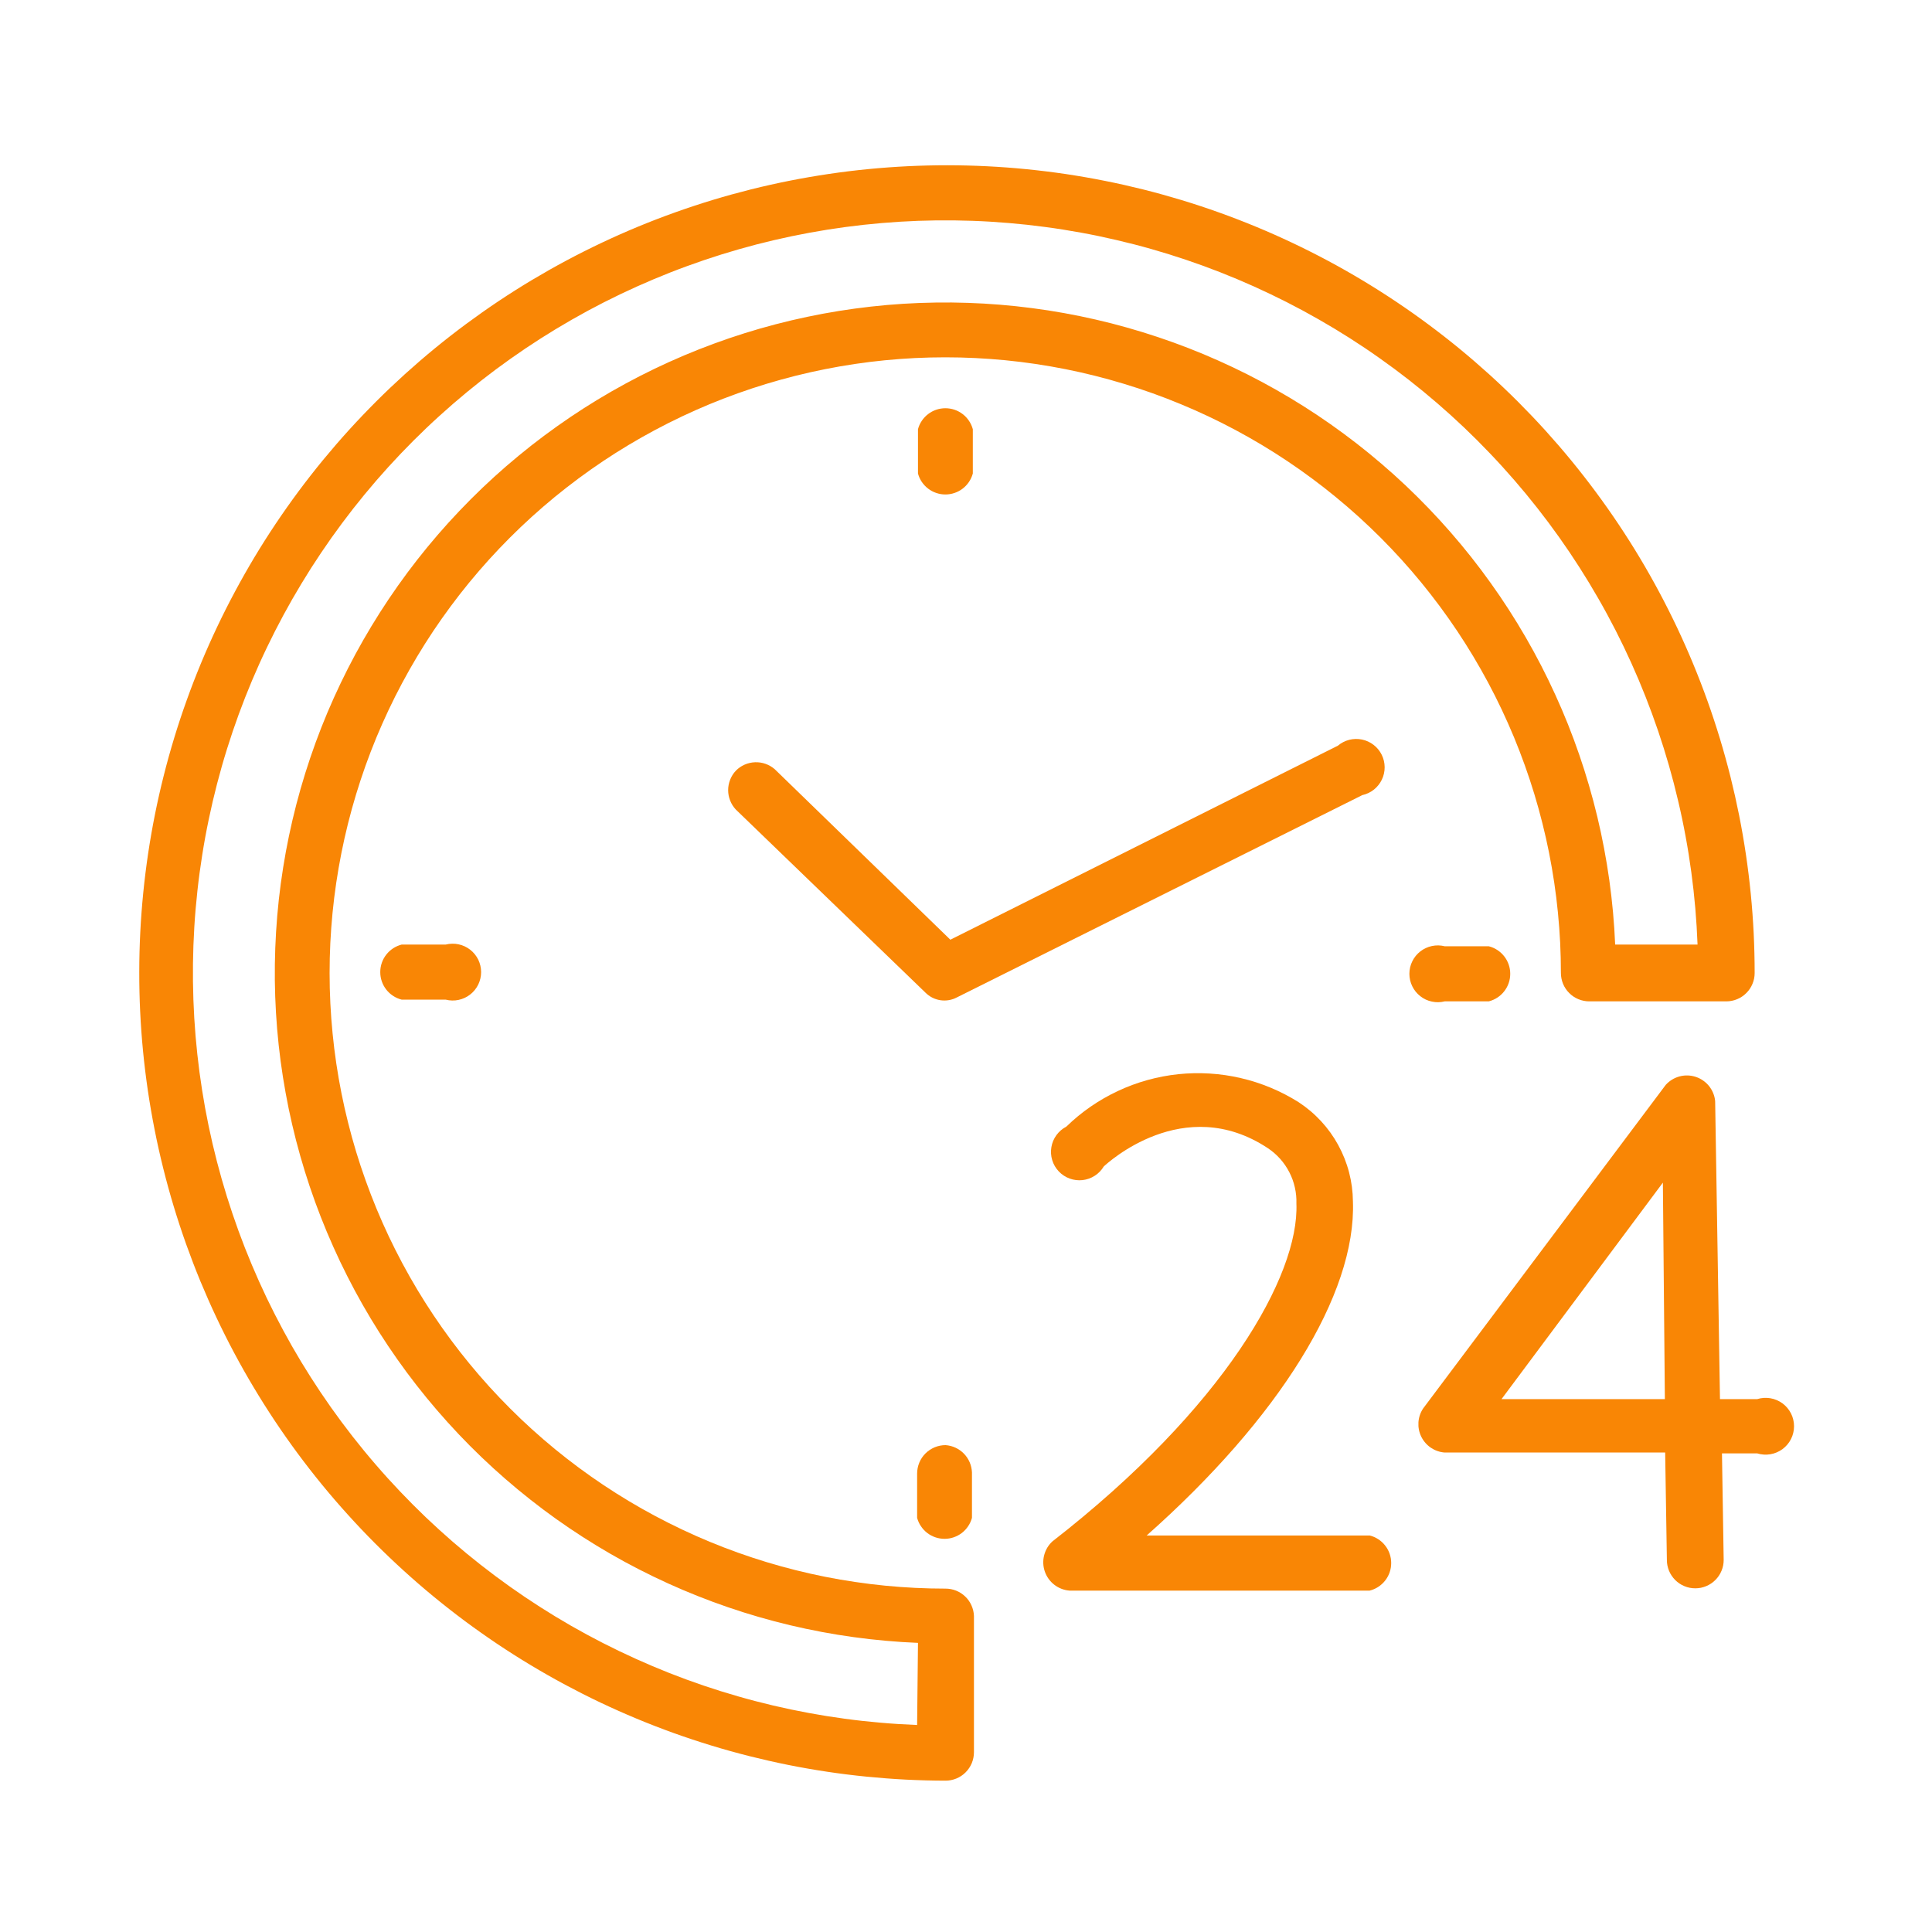 <svg xmlns="http://www.w3.org/2000/svg" xmlns:xlink="http://www.w3.org/1999/xlink" width="400" zoomAndPan="magnify" viewBox="0 0 300 300" height="400" preserveAspectRatio="xMidYMid meet" version="1.0"><defs><clipPath id="7d25163e91"><path d="M 21.402 25 L 273 25 L 273 277 L 21.402 277 Z M 21.402 25 " clip-rule="nonzero"/></clipPath><clipPath id="c3d4f2d1bd"><path d="M 220 166 L 278.652 166 L 278.652 247 L 220 247 Z M 220 166 " clip-rule="nonzero"/></clipPath></defs><rect x="-30" width="360" fill="#ffffff" y="-30" height="360" fill-opacity="1"/><rect x="-30" width="360" fill="#ffffff" y="-30" height="360" fill-opacity="1"/><g clip-path="url(#7d25163e91)"><path fill="#f98605" d="M 146.82 246.68 C 145.258 246.68 143.695 246.641 142.129 246.566 C 140.566 246.488 139.008 246.375 137.449 246.223 C 135.895 246.07 134.34 245.879 132.793 245.648 C 131.246 245.422 129.703 245.156 128.168 244.852 C 126.633 244.547 125.109 244.203 123.59 243.824 C 122.07 243.445 120.562 243.027 119.066 242.574 C 117.57 242.121 116.082 241.629 114.609 241.105 C 113.137 240.578 111.676 240.016 110.23 239.418 C 108.785 238.82 107.355 238.188 105.941 237.516 C 104.527 236.848 103.129 236.145 101.75 235.41 C 100.367 234.672 99.008 233.902 97.664 233.098 C 96.32 232.293 95 231.457 93.699 230.59 C 92.398 229.719 91.117 228.82 89.859 227.887 C 88.605 226.957 87.371 225.996 86.16 225.004 C 84.949 224.012 83.766 222.988 82.605 221.938 C 81.445 220.891 80.312 219.812 79.207 218.703 C 78.098 217.598 77.02 216.465 75.969 215.309 C 74.918 214.148 73.895 212.965 72.902 211.754 C 71.91 210.547 70.945 209.312 70.016 208.059 C 69.082 206.801 68.18 205.523 67.312 204.223 C 66.441 202.922 65.605 201.598 64.797 200.258 C 63.992 198.914 63.223 197.555 62.484 196.176 C 61.746 194.797 61.043 193.398 60.371 191.984 C 59.703 190.57 59.07 189.141 58.469 187.695 C 57.871 186.25 57.309 184.789 56.781 183.316 C 56.25 181.844 55.762 180.359 55.305 178.863 C 54.852 177.363 54.434 175.859 54.055 174.34 C 53.672 172.824 53.328 171.297 53.023 169.762 C 52.719 168.227 52.449 166.688 52.219 165.137 C 51.988 163.59 51.797 162.039 51.645 160.48 C 51.488 158.926 51.375 157.363 51.297 155.801 C 51.219 154.238 51.18 152.676 51.18 151.109 C 51.18 149.547 51.219 147.98 51.293 146.418 C 51.371 144.855 51.484 143.297 51.637 141.738 C 51.789 140.184 51.98 138.629 52.211 137.082 C 52.441 135.535 52.707 133.992 53.012 132.457 C 53.316 130.922 53.66 129.398 54.039 127.879 C 54.418 126.359 54.836 124.852 55.289 123.355 C 55.742 121.859 56.234 120.375 56.758 118.898 C 57.285 117.426 57.848 115.969 58.445 114.52 C 59.047 113.074 59.68 111.645 60.348 110.23 C 61.016 108.816 61.719 107.418 62.457 106.039 C 63.195 104.66 63.965 103.297 64.77 101.953 C 65.574 100.613 66.41 99.289 67.277 97.988 C 68.148 96.688 69.047 95.41 69.98 94.152 C 70.91 92.895 71.871 91.66 72.863 90.453 C 73.859 89.242 74.879 88.059 75.93 86.898 C 76.98 85.738 78.059 84.605 79.164 83.5 C 80.27 82.391 81.402 81.312 82.562 80.262 C 83.723 79.211 84.906 78.188 86.113 77.195 C 87.324 76.203 88.559 75.242 89.812 74.309 C 91.07 73.375 92.348 72.477 93.648 71.605 C 94.949 70.734 96.273 69.898 97.613 69.094 C 98.957 68.289 100.316 67.52 101.695 66.781 C 103.074 66.043 104.473 65.34 105.887 64.668 C 107.301 64 108.73 63.367 110.176 62.766 C 111.621 62.168 113.082 61.605 114.555 61.078 C 116.027 60.551 117.512 60.059 119.012 59.605 C 120.508 59.152 122.016 58.734 123.531 58.352 C 125.051 57.973 126.578 57.629 128.113 57.324 C 129.645 57.02 131.188 56.75 132.734 56.52 C 134.281 56.289 135.836 56.098 137.391 55.945 C 138.949 55.793 140.508 55.676 142.07 55.598 C 143.633 55.523 145.199 55.484 146.762 55.484 C 148.328 55.484 149.891 55.52 151.453 55.598 C 153.016 55.676 154.578 55.789 156.133 55.941 C 157.691 56.094 159.242 56.285 160.793 56.516 C 162.34 56.746 163.879 57.012 165.414 57.316 C 166.949 57.621 168.477 57.965 169.992 58.344 C 171.512 58.727 173.02 59.141 174.516 59.598 C 176.016 60.051 177.5 60.539 178.973 61.066 C 180.445 61.594 181.906 62.156 183.352 62.758 C 184.797 63.355 186.227 63.988 187.641 64.656 C 189.055 65.324 190.453 66.027 191.832 66.766 C 193.215 67.504 194.574 68.273 195.918 69.078 C 197.258 69.883 198.582 70.719 199.883 71.59 C 201.184 72.457 202.461 73.359 203.719 74.293 C 204.977 75.223 206.207 76.184 207.418 77.18 C 208.629 78.172 209.812 79.191 210.973 80.242 C 212.129 81.293 213.262 82.371 214.371 83.477 C 215.477 84.586 216.555 85.719 217.605 86.875 C 218.656 88.035 219.68 89.219 220.672 90.43 C 221.664 91.641 222.625 92.871 223.559 94.129 C 224.492 95.387 225.391 96.664 226.262 97.965 C 227.129 99.266 227.969 100.586 228.773 101.93 C 229.578 103.273 230.348 104.633 231.086 106.012 C 231.824 107.391 232.527 108.789 233.195 110.203 C 233.863 111.617 234.496 113.047 235.098 114.492 C 235.695 115.941 236.258 117.398 236.785 118.871 C 237.312 120.344 237.805 121.832 238.258 123.328 C 238.711 124.824 239.129 126.332 239.508 127.852 C 239.891 129.367 240.234 130.895 240.539 132.43 C 240.844 133.965 241.109 135.504 241.34 137.051 C 241.57 138.602 241.762 140.152 241.914 141.711 C 242.066 143.266 242.184 144.828 242.262 146.391 C 242.336 147.953 242.375 149.516 242.375 151.082 C 242.375 151.371 242.402 151.656 242.461 151.941 C 242.516 152.227 242.602 152.5 242.711 152.77 C 242.82 153.035 242.957 153.293 243.117 153.531 C 243.281 153.773 243.461 153.996 243.668 154.199 C 243.871 154.406 244.094 154.59 244.336 154.75 C 244.578 154.91 244.832 155.047 245.098 155.156 C 245.367 155.266 245.641 155.352 245.926 155.406 C 246.211 155.465 246.496 155.492 246.785 155.492 L 268.051 155.492 C 268.34 155.492 268.625 155.465 268.91 155.406 C 269.195 155.352 269.473 155.266 269.738 155.156 C 270.008 155.047 270.262 154.91 270.5 154.75 C 270.742 154.59 270.965 154.406 271.168 154.199 C 271.375 153.996 271.559 153.773 271.719 153.531 C 271.879 153.293 272.016 153.035 272.125 152.77 C 272.238 152.5 272.32 152.227 272.379 151.941 C 272.434 151.656 272.461 151.371 272.461 151.082 C 272.461 149.027 272.41 146.98 272.312 144.93 C 272.211 142.879 272.059 140.836 271.859 138.793 C 271.656 136.75 271.406 134.715 271.105 132.684 C 270.805 130.656 270.453 128.633 270.055 126.621 C 269.652 124.609 269.203 122.609 268.707 120.617 C 268.207 118.629 267.66 116.648 267.066 114.688 C 266.469 112.723 265.828 110.777 265.137 108.844 C 264.445 106.91 263.707 104.996 262.922 103.102 C 262.137 101.207 261.305 99.332 260.43 97.477 C 259.551 95.621 258.629 93.789 257.664 91.98 C 256.695 90.168 255.688 88.383 254.633 86.625 C 253.578 84.863 252.48 83.133 251.34 81.426 C 250.199 79.719 249.02 78.043 247.797 76.395 C 246.574 74.746 245.316 73.129 244.012 71.539 C 242.711 69.953 241.371 68.402 239.996 66.879 C 238.617 65.359 237.203 63.875 235.754 62.422 C 234.305 60.973 232.816 59.555 231.297 58.176 C 229.777 56.801 228.227 55.461 226.641 54.156 C 225.055 52.855 223.438 51.594 221.789 50.371 C 220.141 49.145 218.465 47.965 216.758 46.824 C 215.055 45.684 213.32 44.586 211.562 43.531 C 209.801 42.473 208.02 41.461 206.211 40.496 C 204.398 39.527 202.566 38.605 200.715 37.727 C 198.859 36.848 196.984 36.016 195.09 35.23 C 193.195 34.445 191.281 33.703 189.348 33.012 C 187.418 32.32 185.469 31.676 183.508 31.078 C 181.543 30.484 179.566 29.934 177.578 29.434 C 175.586 28.938 173.586 28.484 171.574 28.086 C 169.562 27.684 167.539 27.332 165.512 27.027 C 163.48 26.727 161.445 26.477 159.402 26.273 C 157.363 26.07 155.316 25.918 153.266 25.816 C 151.219 25.715 149.168 25.664 147.117 25.66 C 145.062 25.66 143.012 25.711 140.965 25.809 C 138.914 25.91 136.867 26.059 134.828 26.258 C 132.785 26.457 130.75 26.707 128.719 27.008 C 126.688 27.309 124.668 27.656 122.656 28.055 C 120.645 28.453 118.641 28.902 116.648 29.398 C 114.66 29.898 112.684 30.441 110.719 31.035 C 108.754 31.633 106.805 32.273 104.875 32.965 C 102.941 33.652 101.027 34.391 99.133 35.172 C 97.234 35.957 95.359 36.789 93.504 37.664 C 91.648 38.539 89.816 39.461 88.004 40.426 C 86.195 41.391 84.41 42.402 82.648 43.453 C 80.887 44.508 79.152 45.605 77.445 46.742 C 75.738 47.883 74.062 49.062 72.414 50.281 C 70.766 51.504 69.145 52.762 67.559 54.062 C 65.973 55.363 64.418 56.703 62.895 58.078 C 61.375 59.457 59.887 60.867 58.434 62.32 C 56.984 63.77 55.566 65.254 54.188 66.77 C 52.809 68.289 51.469 69.844 50.164 71.426 C 48.863 73.012 47.598 74.629 46.375 76.273 C 45.152 77.922 43.969 79.598 42.828 81.301 C 41.684 83.008 40.586 84.738 39.527 86.5 C 38.473 88.258 37.461 90.043 36.492 91.852 C 35.523 93.66 34.598 95.488 33.719 97.344 C 32.84 99.199 32.008 101.07 31.219 102.965 C 30.434 104.863 29.691 106.773 29 108.707 C 28.305 110.637 27.66 112.582 27.062 114.547 C 26.465 116.508 25.914 118.484 25.414 120.477 C 24.914 122.465 24.461 124.465 24.059 126.477 C 23.656 128.488 23.305 130.512 23 132.539 C 22.699 134.57 22.445 136.605 22.242 138.645 C 22.039 140.688 21.883 142.734 21.781 144.781 C 21.68 146.832 21.625 148.883 21.625 150.934 C 21.621 152.984 21.668 155.035 21.766 157.086 C 21.863 159.137 22.012 161.18 22.211 163.223 C 22.41 165.266 22.66 167.301 22.957 169.332 C 23.258 171.363 23.605 173.383 24.004 175.395 C 24.398 177.41 24.848 179.41 25.344 181.402 C 25.84 183.395 26.383 185.371 26.977 187.336 C 27.57 189.301 28.211 191.246 28.898 193.18 C 29.59 195.113 30.324 197.027 31.105 198.926 C 31.891 200.82 32.719 202.699 33.594 204.555 C 34.469 206.41 35.387 208.242 36.352 210.055 C 37.316 211.863 38.324 213.652 39.379 215.41 C 40.43 217.172 41.527 218.906 42.664 220.617 C 43.801 222.324 44.98 224 46.199 225.652 C 47.418 227.301 48.68 228.922 49.977 230.508 C 51.277 232.098 52.617 233.652 53.992 235.172 C 55.367 236.695 56.777 238.184 58.227 239.637 C 59.676 241.09 61.16 242.504 62.68 243.887 C 64.195 245.266 65.746 246.609 67.332 247.914 C 68.914 249.215 70.531 250.48 72.176 251.707 C 73.824 252.93 75.5 254.113 77.203 255.258 C 78.906 256.398 80.637 257.5 82.398 258.555 C 84.156 259.613 85.938 260.629 87.746 261.598 C 89.555 262.566 91.383 263.492 93.238 264.375 C 95.09 265.254 96.965 266.086 98.859 266.875 C 100.754 267.664 102.668 268.406 104.598 269.102 C 106.527 269.793 108.477 270.441 110.438 271.039 C 112.398 271.641 114.375 272.188 116.363 272.691 C 118.355 273.191 120.355 273.645 122.367 274.051 C 124.379 274.453 126.398 274.809 128.43 275.113 C 130.457 275.418 132.492 275.672 134.535 275.875 C 136.574 276.078 138.621 276.234 140.672 276.34 C 142.719 276.441 144.77 276.496 146.82 276.5 C 147.113 276.5 147.398 276.473 147.684 276.414 C 147.965 276.359 148.242 276.277 148.512 276.164 C 148.777 276.055 149.031 275.918 149.273 275.758 C 149.512 275.598 149.738 275.414 149.941 275.207 C 150.145 275.004 150.328 274.781 150.488 274.539 C 150.652 274.301 150.785 274.043 150.898 273.777 C 151.008 273.508 151.094 273.234 151.148 272.949 C 151.203 272.664 151.234 272.379 151.234 272.09 L 151.234 250.914 C 151.211 250.344 151.082 249.801 150.848 249.281 C 150.613 248.758 150.293 248.301 149.879 247.906 C 149.469 247.512 149 247.211 148.469 246.996 C 147.941 246.785 147.391 246.68 146.82 246.68 Z M 142.41 267.855 C 140.531 267.781 138.652 267.668 136.777 267.504 C 134.902 267.344 133.031 267.137 131.168 266.883 C 129.301 266.633 127.445 266.336 125.594 265.992 C 123.742 265.652 121.902 265.266 120.07 264.836 C 118.238 264.402 116.418 263.93 114.609 263.41 C 112.801 262.891 111.004 262.332 109.223 261.727 C 107.441 261.121 105.676 260.473 103.922 259.781 C 102.172 259.09 100.441 258.355 98.727 257.582 C 97.012 256.809 95.316 255.992 93.641 255.137 C 91.965 254.281 90.309 253.383 88.676 252.449 C 87.043 251.512 85.434 250.535 83.852 249.523 C 82.266 248.508 80.703 247.457 79.172 246.367 C 77.637 245.277 76.129 244.152 74.648 242.988 C 73.168 241.828 71.715 240.629 70.293 239.398 C 68.871 238.164 67.48 236.898 66.117 235.602 C 64.758 234.301 63.43 232.969 62.133 231.605 C 60.836 230.242 59.57 228.848 58.344 227.422 C 57.113 226 55.918 224.543 54.758 223.062 C 53.602 221.578 52.477 220.07 51.391 218.535 C 50.305 216.996 49.258 215.434 48.246 213.848 C 47.234 212.262 46.262 210.648 45.328 209.016 C 44.398 207.379 43.504 205.723 42.652 204.047 C 41.797 202.371 40.984 200.672 40.215 198.957 C 39.445 197.238 38.715 195.504 38.027 193.754 C 37.34 192 36.695 190.234 36.094 188.449 C 35.492 186.668 34.934 184.871 34.418 183.062 C 33.902 181.25 33.434 179.43 33.004 177.598 C 32.578 175.766 32.195 173.922 31.855 172.07 C 31.52 170.219 31.227 168.359 30.977 166.496 C 30.73 164.629 30.527 162.758 30.367 160.883 C 30.211 159.008 30.098 157.133 30.031 155.25 C 29.965 153.371 29.941 151.488 29.965 149.605 C 29.988 147.727 30.059 145.844 30.172 143.965 C 30.285 142.09 30.445 140.215 30.652 138.344 C 30.855 136.473 31.105 134.609 31.402 132.75 C 31.695 130.891 32.035 129.039 32.422 127.199 C 32.805 125.355 33.234 123.523 33.707 121.703 C 34.18 119.879 34.695 118.07 35.258 116.273 C 35.816 114.48 36.422 112.695 37.066 110.93 C 37.715 109.164 38.402 107.41 39.133 105.676 C 39.867 103.941 40.637 102.227 41.453 100.531 C 42.266 98.836 43.121 97.156 44.016 95.504 C 44.91 93.848 45.844 92.215 46.82 90.605 C 47.793 88.992 48.805 87.406 49.855 85.848 C 50.906 84.285 51.992 82.75 53.117 81.242 C 54.242 79.73 55.402 78.25 56.598 76.797 C 57.793 75.344 59.023 73.922 60.289 72.527 C 61.555 71.137 62.852 69.773 64.184 68.441 C 65.516 67.113 66.875 65.812 68.27 64.551 C 69.664 63.285 71.086 62.055 72.539 60.859 C 73.992 59.66 75.473 58.5 76.98 57.375 C 78.492 56.25 80.027 55.164 81.586 54.113 C 83.148 53.062 84.734 52.051 86.344 51.078 C 87.957 50.105 89.59 49.168 91.242 48.273 C 92.898 47.379 94.574 46.523 96.273 45.711 C 97.969 44.898 99.684 44.125 101.418 43.395 C 103.152 42.664 104.902 41.973 106.672 41.328 C 108.438 40.68 110.219 40.078 112.016 39.516 C 113.812 38.957 115.621 38.441 117.441 37.965 C 119.266 37.492 121.098 37.066 122.938 36.68 C 124.781 36.297 126.633 35.957 128.488 35.66 C 130.348 35.367 132.215 35.117 134.082 34.91 C 135.953 34.707 137.828 34.547 139.707 34.43 C 141.586 34.316 143.465 34.246 145.348 34.223 C 147.23 34.199 149.109 34.223 150.992 34.289 C 152.871 34.355 154.75 34.469 156.625 34.629 C 158.5 34.785 160.371 34.988 162.234 35.238 C 164.102 35.484 165.961 35.777 167.812 36.117 C 169.664 36.453 171.504 36.836 173.336 37.266 C 175.172 37.691 176.992 38.16 178.801 38.676 C 180.613 39.191 182.406 39.75 184.191 40.352 C 185.973 40.953 187.742 41.598 189.492 42.285 C 191.246 42.973 192.98 43.703 194.695 44.473 C 196.414 45.246 198.109 46.059 199.789 46.91 C 201.465 47.762 203.121 48.656 204.754 49.59 C 206.391 50.523 208 51.492 209.59 52.504 C 211.176 53.516 212.738 54.562 214.273 55.652 C 215.812 56.738 217.32 57.859 218.805 59.02 C 220.285 60.18 221.738 61.371 223.164 62.602 C 224.59 63.832 225.984 65.094 227.348 66.391 C 228.711 67.688 230.043 69.016 231.34 70.379 C 232.641 71.738 233.906 73.133 235.141 74.555 C 236.371 75.977 237.57 77.426 238.73 78.906 C 239.895 80.387 241.02 81.895 242.109 83.43 C 243.199 84.965 244.25 86.523 245.262 88.109 C 246.277 89.695 247.254 91.305 248.188 92.938 C 249.125 94.566 250.02 96.223 250.879 97.898 C 251.734 99.574 252.551 101.27 253.324 102.984 C 254.098 104.699 254.832 106.434 255.52 108.184 C 256.211 109.934 256.859 111.699 257.465 113.48 C 258.07 115.262 258.633 117.059 259.152 118.867 C 259.672 120.676 260.145 122.496 260.574 124.328 C 261.008 126.16 261.395 128.004 261.734 129.852 C 262.078 131.703 262.375 133.562 262.625 135.426 C 262.879 137.293 263.086 139.16 263.246 141.035 C 263.406 142.91 263.523 144.789 263.594 146.668 L 250.801 146.668 C 250.73 144.996 250.621 143.328 250.469 141.66 C 250.316 139.992 250.125 138.332 249.895 136.672 C 249.66 135.016 249.391 133.363 249.078 131.719 C 248.77 130.074 248.418 128.438 248.027 126.812 C 247.637 125.184 247.207 123.566 246.738 121.961 C 246.27 120.352 245.766 118.758 245.219 117.176 C 244.676 115.594 244.09 114.023 243.473 112.469 C 242.852 110.914 242.191 109.375 241.496 107.855 C 240.801 106.332 240.07 104.824 239.305 103.34 C 238.535 101.852 237.734 100.383 236.895 98.934 C 236.055 97.484 235.184 96.059 234.277 94.652 C 233.371 93.246 232.43 91.859 231.453 90.5 C 230.48 89.137 229.477 87.801 228.438 86.488 C 227.398 85.176 226.328 83.891 225.227 82.629 C 224.129 81.367 222.996 80.133 221.836 78.926 C 220.676 77.719 219.488 76.543 218.273 75.391 C 217.055 74.242 215.812 73.125 214.539 72.035 C 213.27 70.945 211.973 69.887 210.652 68.859 C 209.328 67.832 207.984 66.84 206.613 65.875 C 205.246 64.914 203.852 63.984 202.438 63.09 C 201.023 62.195 199.586 61.336 198.133 60.512 C 196.676 59.684 195.199 58.895 193.707 58.141 C 192.211 57.387 190.699 56.668 189.172 55.988 C 187.645 55.305 186.098 54.66 184.539 54.055 C 182.98 53.449 181.406 52.879 179.816 52.348 C 178.23 51.816 176.633 51.324 175.02 50.871 C 173.41 50.414 171.789 50 170.156 49.625 C 168.527 49.25 166.887 48.914 165.238 48.617 C 163.594 48.32 161.938 48.062 160.277 47.848 C 158.621 47.629 156.957 47.453 155.289 47.316 C 153.621 47.18 151.949 47.082 150.277 47.027 C 148.602 46.969 146.93 46.953 145.258 46.98 C 143.582 47.004 141.91 47.066 140.238 47.172 C 138.57 47.277 136.902 47.422 135.238 47.609 C 133.574 47.797 131.918 48.02 130.266 48.285 C 128.613 48.551 126.969 48.855 125.328 49.203 C 123.691 49.547 122.062 49.93 120.441 50.355 C 118.824 50.777 117.215 51.238 115.617 51.742 C 114.023 52.242 112.438 52.781 110.867 53.359 C 109.297 53.938 107.738 54.551 106.199 55.203 C 104.656 55.855 103.133 56.547 101.625 57.27 C 100.117 57.996 98.625 58.758 97.152 59.559 C 95.684 60.355 94.23 61.188 92.801 62.055 C 91.367 62.922 89.961 63.824 88.57 64.762 C 87.184 65.699 85.82 66.668 84.48 67.668 C 83.137 68.668 81.82 69.703 80.531 70.77 C 79.238 71.832 77.973 72.93 76.734 74.055 C 75.496 75.18 74.289 76.336 73.105 77.52 C 71.922 78.707 70.77 79.918 69.645 81.156 C 68.52 82.398 67.426 83.664 66.363 84.957 C 65.301 86.25 64.27 87.566 63.27 88.91 C 62.27 90.254 61.305 91.621 60.371 93.008 C 59.438 94.398 58.539 95.809 57.672 97.242 C 56.805 98.676 55.977 100.125 55.18 101.598 C 54.387 103.07 53.625 104.562 52.902 106.074 C 52.18 107.582 51.492 109.109 50.84 110.648 C 50.191 112.191 49.578 113.75 49.004 115.32 C 48.43 116.895 47.895 118.48 47.395 120.078 C 46.895 121.676 46.438 123.285 46.016 124.902 C 45.594 126.523 45.215 128.152 44.871 129.793 C 44.527 131.43 44.227 133.074 43.965 134.727 C 43.699 136.383 43.477 138.039 43.293 139.703 C 43.113 141.367 42.969 143.035 42.867 144.707 C 42.766 146.375 42.703 148.047 42.68 149.723 C 42.656 151.395 42.676 153.07 42.734 154.742 C 42.793 156.414 42.895 158.086 43.031 159.754 C 43.172 161.422 43.352 163.086 43.57 164.742 C 43.793 166.402 44.051 168.055 44.352 169.703 C 44.648 171.352 44.988 172.988 45.367 174.617 C 45.746 176.25 46.164 177.871 46.621 179.48 C 47.078 181.09 47.57 182.688 48.105 184.273 C 48.641 185.863 49.211 187.434 49.82 188.992 C 50.43 190.551 51.078 192.094 51.762 193.621 C 52.445 195.152 53.164 196.66 53.922 198.152 C 54.68 199.648 55.469 201.121 56.297 202.574 C 57.125 204.031 57.988 205.465 58.887 206.879 C 59.781 208.289 60.715 209.68 61.68 211.051 C 62.641 212.418 63.637 213.762 64.668 215.082 C 65.695 216.402 66.758 217.695 67.848 218.965 C 68.941 220.234 70.062 221.477 71.211 222.691 C 72.363 223.906 73.543 225.094 74.75 226.25 C 75.961 227.41 77.195 228.539 78.461 229.637 C 79.723 230.734 81.012 231.801 82.324 232.836 C 83.641 233.875 84.977 234.879 86.34 235.852 C 87.703 236.82 89.09 237.762 90.496 238.664 C 91.906 239.57 93.336 240.441 94.785 241.277 C 96.234 242.113 97.703 242.914 99.191 243.676 C 100.684 244.441 102.188 245.172 103.711 245.863 C 105.234 246.555 106.777 247.211 108.332 247.828 C 109.887 248.449 111.457 249.027 113.039 249.57 C 114.621 250.113 116.219 250.617 117.824 251.082 C 119.434 251.547 121.051 251.977 122.68 252.363 C 124.309 252.75 125.945 253.098 127.59 253.406 C 129.234 253.715 130.887 253.984 132.547 254.211 C 134.203 254.441 135.867 254.629 137.531 254.777 C 139.199 254.93 140.871 255.035 142.543 255.105 Z M 142.41 267.855 " fill-opacity="1" fill-rule="nonzero"/></g><path fill="#f98605" d="M 151.059 73.527 L 151.059 66.645 C 150.93 66.176 150.73 65.742 150.461 65.34 C 150.191 64.938 149.863 64.59 149.48 64.297 C 149.094 64.004 148.672 63.777 148.215 63.621 C 147.754 63.469 147.285 63.391 146.801 63.391 C 146.316 63.391 145.844 63.469 145.387 63.621 C 144.926 63.777 144.504 64.004 144.121 64.297 C 143.734 64.59 143.41 64.938 143.137 65.34 C 142.867 65.742 142.668 66.176 142.543 66.645 L 142.543 73.527 C 142.668 73.992 142.867 74.43 143.137 74.832 C 143.41 75.23 143.734 75.582 144.121 75.875 C 144.504 76.168 144.926 76.395 145.387 76.547 C 145.844 76.703 146.316 76.781 146.801 76.781 C 147.285 76.781 147.754 76.703 148.215 76.547 C 148.672 76.395 149.094 76.168 149.48 75.875 C 149.863 75.582 150.191 75.23 150.461 74.832 C 150.73 74.43 150.93 73.992 151.059 73.527 Z M 151.059 73.527 " fill-opacity="1" fill-rule="nonzero"/><path fill="#f98605" d="M 146.82 224.398 C 146.531 224.398 146.246 224.43 145.961 224.484 C 145.676 224.543 145.402 224.625 145.133 224.734 C 144.867 224.848 144.613 224.984 144.371 225.145 C 144.129 225.305 143.906 225.488 143.703 225.691 C 143.496 225.898 143.316 226.121 143.152 226.359 C 142.992 226.602 142.855 226.855 142.746 227.125 C 142.637 227.391 142.551 227.668 142.496 227.953 C 142.438 228.234 142.41 228.523 142.41 228.812 L 142.41 235.695 C 142.539 236.16 142.734 236.598 143.008 236.996 C 143.277 237.398 143.602 237.746 143.988 238.043 C 144.371 238.336 144.793 238.559 145.254 238.715 C 145.711 238.871 146.184 238.949 146.668 238.949 C 147.152 238.949 147.625 238.871 148.082 238.715 C 148.539 238.559 148.961 238.336 149.348 238.043 C 149.73 237.746 150.059 237.398 150.328 236.996 C 150.598 236.598 150.797 236.16 150.926 235.695 L 150.926 228.637 C 150.902 228.09 150.785 227.57 150.574 227.07 C 150.359 226.57 150.062 226.121 149.684 225.73 C 149.305 225.34 148.871 225.031 148.375 224.801 C 147.883 224.57 147.363 224.438 146.82 224.398 Z M 146.82 224.398 " fill-opacity="1" fill-rule="nonzero"/><path fill="#f98605" d="M 224.332 155.492 L 231.172 155.492 C 231.648 155.371 232.09 155.18 232.504 154.91 C 232.914 154.645 233.273 154.316 233.574 153.926 C 233.879 153.539 234.109 153.113 234.27 152.648 C 234.43 152.184 234.508 151.703 234.508 151.215 C 234.508 150.723 234.43 150.242 234.27 149.777 C 234.109 149.312 233.879 148.887 233.574 148.5 C 233.273 148.113 232.914 147.785 232.504 147.516 C 232.09 147.246 231.648 147.055 231.172 146.934 L 224.332 146.934 C 224.008 146.852 223.676 146.809 223.34 146.801 C 223.008 146.797 222.676 146.828 222.348 146.898 C 222.02 146.965 221.703 147.07 221.398 147.215 C 221.094 147.355 220.809 147.527 220.547 147.734 C 220.281 147.941 220.043 148.176 219.832 148.434 C 219.621 148.695 219.441 148.977 219.297 149.277 C 219.148 149.578 219.035 149.895 218.961 150.219 C 218.887 150.547 218.848 150.879 218.848 151.215 C 218.848 151.547 218.887 151.879 218.961 152.207 C 219.035 152.531 219.148 152.848 219.297 153.148 C 219.441 153.449 219.621 153.73 219.832 153.992 C 220.043 154.25 220.281 154.484 220.547 154.691 C 220.809 154.898 221.094 155.07 221.398 155.215 C 221.703 155.355 222.02 155.461 222.348 155.527 C 222.676 155.598 223.008 155.629 223.34 155.625 C 223.676 155.617 224.008 155.574 224.332 155.492 Z M 224.332 155.492 " fill-opacity="1" fill-rule="nonzero"/><path fill="#f98605" d="M 62.387 146.668 C 61.91 146.789 61.465 146.984 61.051 147.25 C 60.641 147.52 60.281 147.848 59.98 148.234 C 59.676 148.621 59.445 149.047 59.285 149.512 C 59.125 149.98 59.047 150.457 59.047 150.949 C 59.047 151.441 59.125 151.918 59.285 152.383 C 59.445 152.848 59.676 153.273 59.98 153.664 C 60.281 154.051 60.641 154.379 61.051 154.645 C 61.465 154.914 61.91 155.109 62.387 155.227 L 69.223 155.227 C 69.547 155.309 69.879 155.352 70.215 155.359 C 70.551 155.367 70.883 155.336 71.207 155.266 C 71.535 155.195 71.852 155.09 72.156 154.949 C 72.461 154.809 72.746 154.633 73.008 154.426 C 73.273 154.219 73.512 153.988 73.723 153.727 C 73.934 153.465 74.113 153.184 74.262 152.883 C 74.406 152.582 74.52 152.27 74.594 151.941 C 74.668 151.613 74.707 151.285 74.707 150.949 C 74.707 150.613 74.668 150.281 74.594 149.957 C 74.52 149.629 74.406 149.316 74.262 149.012 C 74.113 148.711 73.934 148.43 73.723 148.172 C 73.512 147.91 73.273 147.676 73.008 147.469 C 72.746 147.266 72.461 147.09 72.156 146.949 C 71.852 146.809 71.535 146.703 71.207 146.633 C 70.883 146.562 70.551 146.531 70.215 146.539 C 69.879 146.543 69.547 146.59 69.223 146.668 Z M 62.387 146.668 " fill-opacity="1" fill-rule="nonzero"/><path fill="#f98605" d="M 114.266 119.672 C 113.879 120.078 113.586 120.547 113.379 121.066 C 113.172 121.59 113.066 122.133 113.066 122.691 C 113.066 123.254 113.172 123.797 113.379 124.316 C 113.586 124.84 113.879 125.305 114.266 125.715 L 143.691 154.125 C 144.004 154.441 144.359 154.703 144.758 154.906 C 145.152 155.109 145.574 155.242 146.016 155.312 C 146.453 155.379 146.895 155.375 147.336 155.301 C 147.773 155.227 148.191 155.086 148.586 154.875 L 211.539 123.465 C 211.867 123.395 212.18 123.285 212.484 123.141 C 212.785 123 213.07 122.824 213.332 122.617 C 213.594 122.406 213.832 122.172 214.039 121.91 C 214.25 121.652 214.426 121.367 214.57 121.066 C 214.719 120.766 214.828 120.449 214.898 120.125 C 214.973 119.797 215.008 119.465 215.008 119.133 C 215.004 118.797 214.965 118.465 214.891 118.141 C 214.812 117.812 214.699 117.5 214.551 117.199 C 214.402 116.898 214.223 116.621 214.012 116.363 C 213.797 116.102 213.559 115.871 213.293 115.664 C 213.027 115.461 212.746 115.289 212.441 115.148 C 212.137 115.008 211.82 114.902 211.492 114.836 C 211.164 114.77 210.832 114.738 210.496 114.746 C 210.164 114.754 209.832 114.797 209.508 114.879 C 209.184 114.961 208.871 115.082 208.574 115.234 C 208.277 115.387 208 115.574 207.746 115.789 L 147.57 145.918 L 120.309 119.449 C 119.887 119.082 119.41 118.801 118.879 118.613 C 118.352 118.426 117.805 118.34 117.242 118.363 C 116.68 118.383 116.145 118.508 115.629 118.73 C 115.113 118.957 114.66 119.27 114.266 119.672 Z M 114.266 119.672 " fill-opacity="1" fill-rule="nonzero"/><path fill="#f98605" d="M 212.688 238.43 L 178.055 238.43 C 198.57 220.254 210.613 200.977 210.082 186.551 C 210.066 185.02 209.867 183.512 209.48 182.031 C 209.094 180.551 208.531 179.141 207.797 177.797 C 207.062 176.453 206.176 175.219 205.137 174.098 C 204.098 172.973 202.938 171.992 201.656 171.152 C 200.273 170.281 198.828 169.531 197.32 168.902 C 195.812 168.273 194.266 167.773 192.672 167.406 C 191.082 167.035 189.473 166.797 187.84 166.699 C 186.211 166.598 184.582 166.633 182.957 166.801 C 181.332 166.973 179.734 167.277 178.16 167.715 C 176.586 168.152 175.059 168.719 173.578 169.414 C 172.098 170.105 170.688 170.918 169.344 171.844 C 168 172.773 166.742 173.809 165.57 174.949 C 165.27 175.105 164.988 175.293 164.73 175.516 C 164.473 175.738 164.242 175.988 164.039 176.266 C 163.84 176.539 163.672 176.836 163.539 177.148 C 163.41 177.465 163.312 177.789 163.258 178.125 C 163.199 178.461 163.184 178.801 163.203 179.141 C 163.227 179.48 163.285 179.812 163.387 180.141 C 163.484 180.465 163.617 180.777 163.789 181.074 C 163.961 181.367 164.164 181.641 164.398 181.887 C 164.633 182.137 164.891 182.352 165.176 182.543 C 165.461 182.73 165.762 182.883 166.082 183 C 166.402 183.117 166.73 183.199 167.07 183.238 C 167.406 183.281 167.746 183.285 168.086 183.246 C 168.426 183.211 168.754 183.133 169.078 183.02 C 169.398 182.906 169.703 182.758 169.988 182.574 C 170.277 182.391 170.539 182.176 170.777 181.93 C 171.012 181.684 171.219 181.418 171.395 181.125 C 171.879 180.684 183.789 169.609 196.891 178.301 C 197.594 178.77 198.227 179.324 198.789 179.953 C 199.352 180.586 199.824 181.277 200.211 182.031 C 200.598 182.785 200.883 183.57 201.066 184.398 C 201.254 185.223 201.332 186.059 201.305 186.902 C 201.746 198.02 190.188 218.531 163.41 239.355 C 163.094 239.648 162.828 239.977 162.609 240.344 C 162.395 240.715 162.234 241.105 162.129 241.523 C 162.023 241.938 161.984 242.359 162 242.785 C 162.02 243.215 162.102 243.633 162.242 244.035 C 162.383 244.441 162.578 244.816 162.828 245.164 C 163.078 245.512 163.371 245.816 163.711 246.078 C 164.047 246.34 164.418 246.551 164.816 246.703 C 165.215 246.859 165.629 246.953 166.055 246.988 L 212.688 246.988 C 213.164 246.867 213.605 246.676 214.02 246.406 C 214.43 246.137 214.789 245.809 215.09 245.422 C 215.395 245.035 215.625 244.609 215.785 244.145 C 215.945 243.68 216.023 243.199 216.023 242.707 C 216.023 242.215 215.945 241.738 215.785 241.273 C 215.625 240.809 215.395 240.383 215.09 239.996 C 214.789 239.605 214.43 239.277 214.02 239.012 C 213.605 238.742 213.164 238.547 212.688 238.43 Z M 212.688 238.43 " fill-opacity="1" fill-rule="nonzero"/><g clip-path="url(#c3d4f2d1bd)"><path fill="#f98605" d="M 272.859 217.254 L 267.078 217.254 L 266.328 170.977 C 266.289 170.551 266.188 170.141 266.023 169.742 C 265.863 169.348 265.648 168.98 265.383 168.648 C 265.113 168.312 264.805 168.023 264.449 167.781 C 264.098 167.535 263.719 167.348 263.312 167.215 C 262.906 167.082 262.488 167.008 262.059 166.996 C 261.633 166.984 261.211 167.035 260.797 167.145 C 260.383 167.258 259.996 167.422 259.629 167.648 C 259.266 167.871 258.941 168.145 258.652 168.461 L 220.98 218.711 C 220.875 218.871 220.777 219.035 220.695 219.207 C 220.609 219.379 220.535 219.555 220.477 219.738 C 220.414 219.918 220.363 220.105 220.328 220.293 C 220.289 220.48 220.266 220.672 220.254 220.863 C 220.242 221.055 220.242 221.246 220.254 221.438 C 220.266 221.629 220.293 221.816 220.328 222.004 C 220.367 222.191 220.414 222.379 220.477 222.559 C 220.539 222.742 220.609 222.918 220.695 223.09 C 220.781 223.262 220.875 223.43 220.98 223.586 C 221.086 223.746 221.203 223.898 221.328 224.043 C 221.453 224.188 221.59 224.324 221.734 224.453 C 221.875 224.578 222.027 224.695 222.188 224.805 C 222.344 224.91 222.512 225.008 222.68 225.094 C 222.852 225.18 223.031 225.254 223.211 225.316 C 223.391 225.379 223.574 225.43 223.766 225.469 C 223.953 225.508 224.141 225.535 224.332 225.547 L 258.566 225.547 L 258.832 242.223 C 258.832 242.512 258.859 242.801 258.914 243.082 C 258.973 243.367 259.055 243.645 259.164 243.91 C 259.277 244.18 259.414 244.434 259.574 244.672 C 259.734 244.914 259.918 245.137 260.121 245.344 C 260.328 245.547 260.551 245.73 260.789 245.891 C 261.031 246.051 261.285 246.188 261.555 246.297 C 261.82 246.41 262.098 246.492 262.383 246.551 C 262.664 246.605 262.953 246.633 263.242 246.633 C 263.531 246.633 263.816 246.605 264.102 246.551 C 264.387 246.492 264.664 246.41 264.93 246.297 C 265.199 246.188 265.453 246.051 265.691 245.891 C 265.934 245.73 266.156 245.547 266.359 245.344 C 266.566 245.137 266.75 244.914 266.91 244.672 C 267.07 244.434 267.207 244.18 267.316 243.91 C 267.43 243.645 267.512 243.367 267.57 243.082 C 267.625 242.801 267.652 242.512 267.652 242.223 L 267.387 225.68 L 272.859 225.68 C 273.188 225.781 273.527 225.844 273.871 225.867 C 274.215 225.891 274.559 225.875 274.898 225.816 C 275.242 225.758 275.57 225.664 275.887 225.527 C 276.207 225.395 276.504 225.223 276.785 225.02 C 277.062 224.812 277.312 224.578 277.535 224.316 C 277.758 224.051 277.949 223.766 278.105 223.457 C 278.262 223.148 278.379 222.824 278.457 222.488 C 278.539 222.152 278.578 221.812 278.578 221.465 C 278.578 221.121 278.539 220.781 278.457 220.445 C 278.379 220.109 278.262 219.785 278.105 219.477 C 277.949 219.168 277.758 218.883 277.535 218.617 C 277.312 218.355 277.062 218.121 276.785 217.914 C 276.504 217.711 276.207 217.539 275.887 217.406 C 275.57 217.27 275.242 217.176 274.898 217.117 C 274.559 217.059 274.215 217.043 273.871 217.066 C 273.527 217.09 273.188 217.152 272.859 217.254 Z M 233.156 217.254 L 258.211 183.637 L 258.52 217.254 Z M 233.156 217.254 " fill-opacity="1" fill-rule="nonzero"/></g></svg>